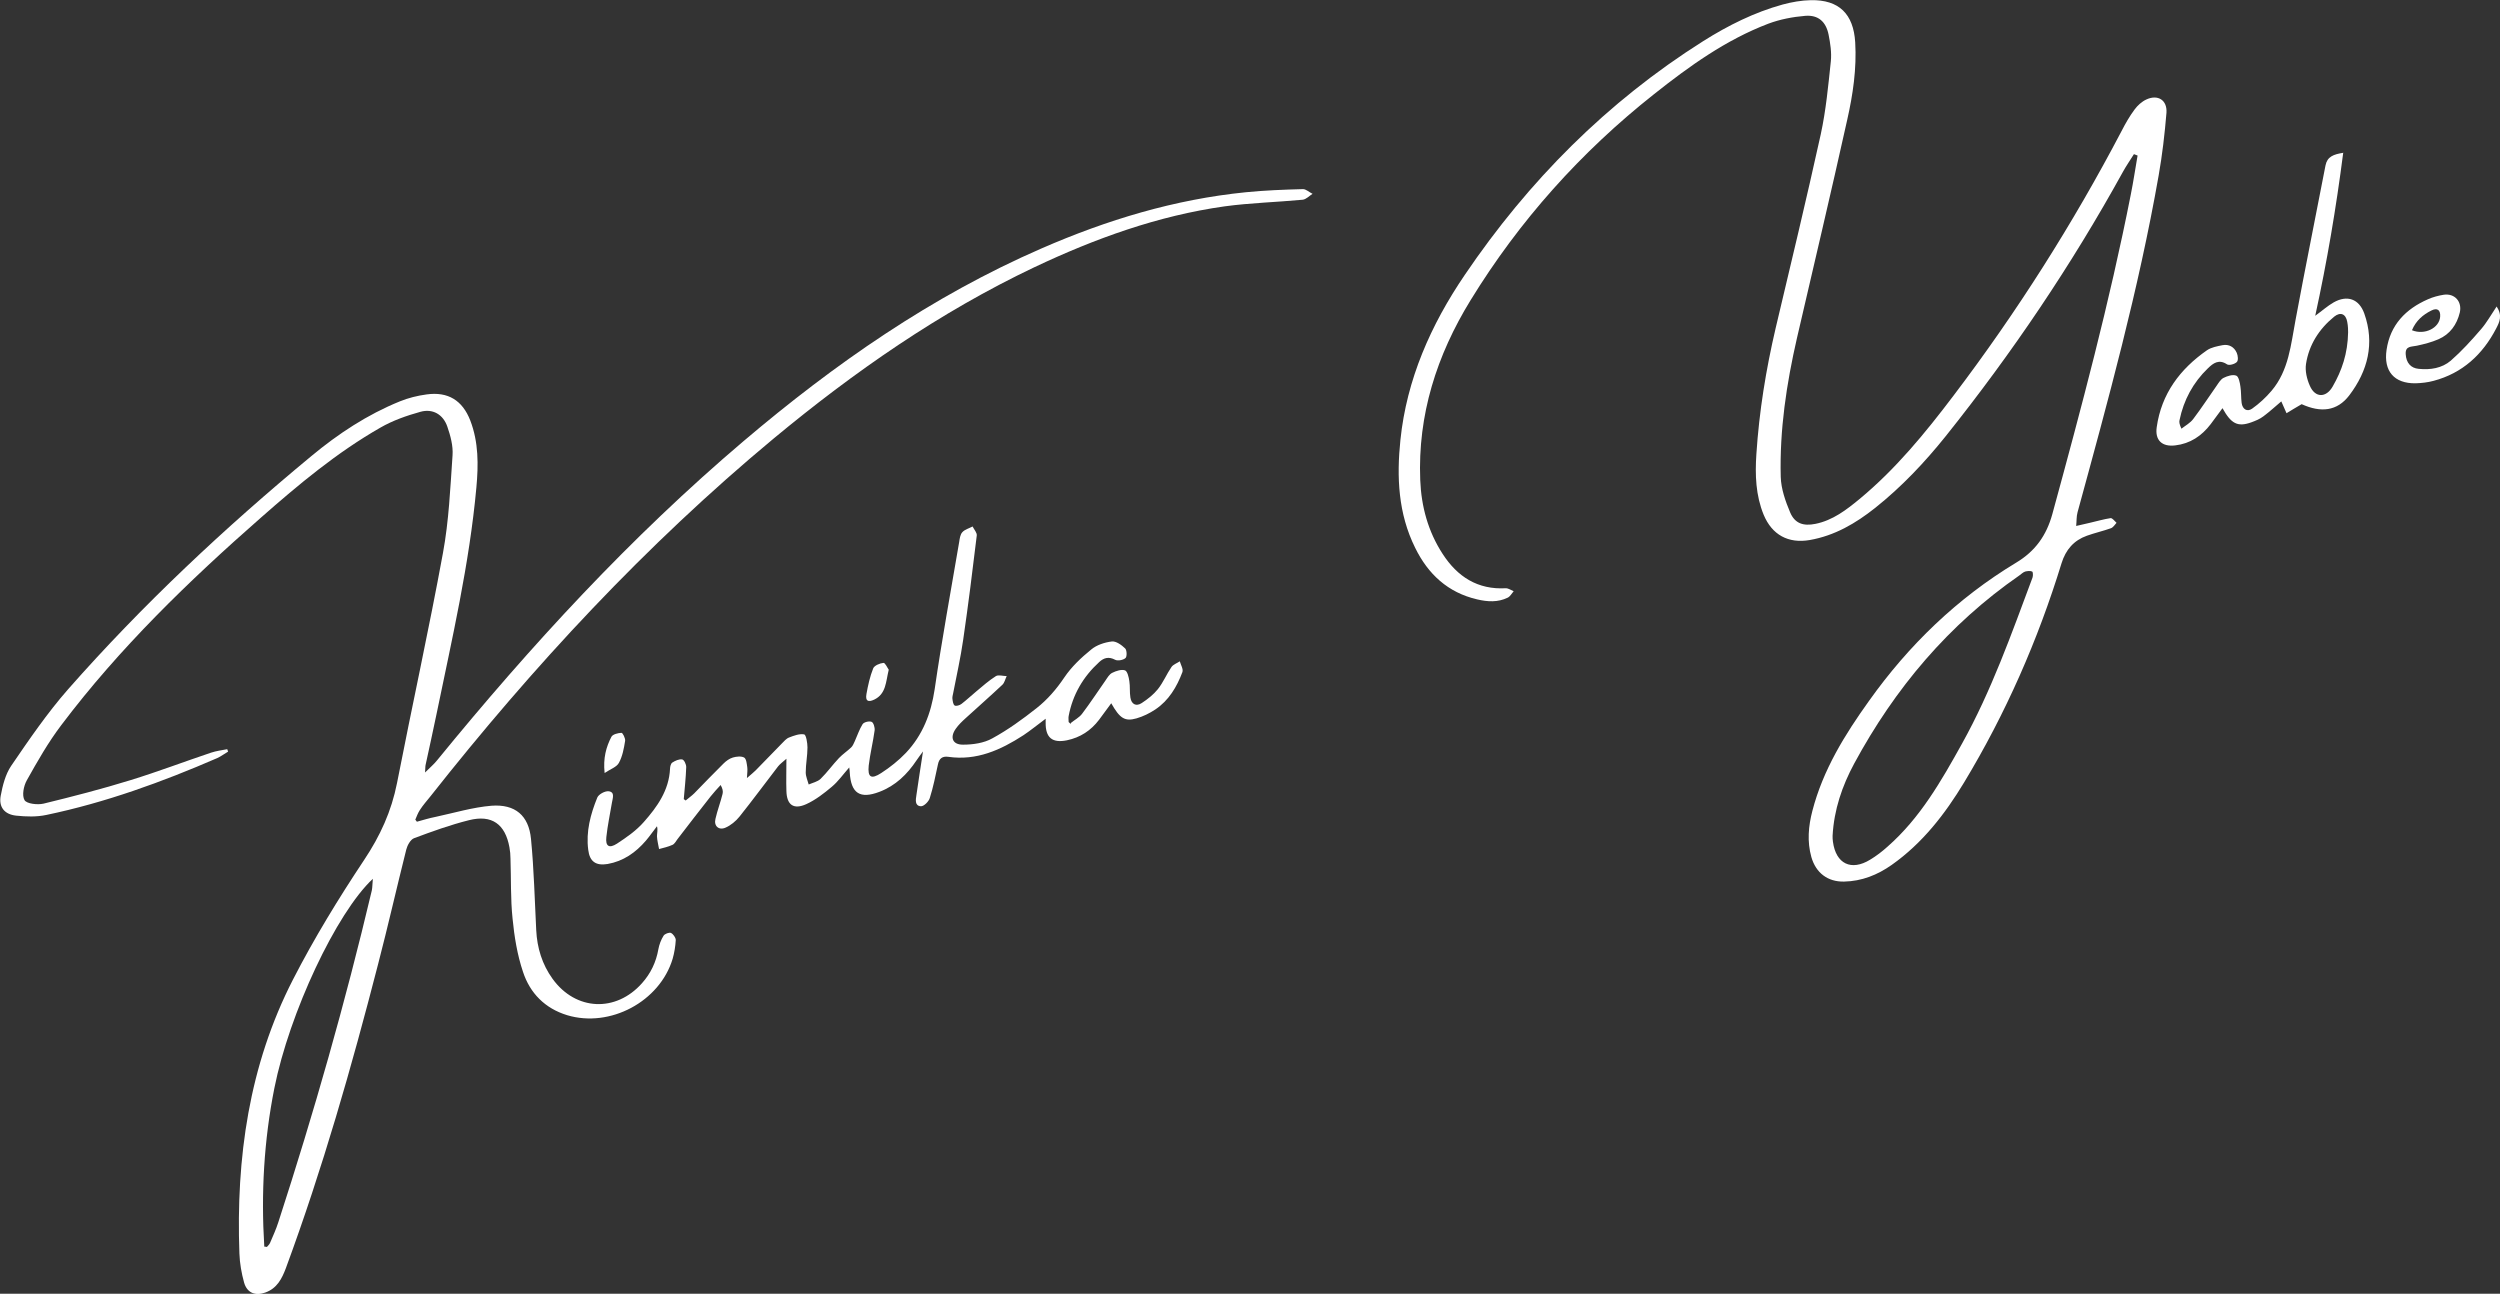 <?xml version="1.0" encoding="UTF-8"?>
<svg xmlns="http://www.w3.org/2000/svg" version="1.1" viewBox="0 0 1436.9 743.6">
  <rect x="0" y="0" width="1436.9" height="743.6" fill="#333333" stroke="none"/>
  <defs>
    <style>
      .cls-1 {
        fill: #fff;
      }
    </style>
  </defs>
  <!-- Generator: Adobe Illustrator 28.6.0, SVG Export Plug-In . SVG Version: 1.2.0 Build 709)  -->
  <g>
    <g id="_レイヤー_2">
      <g id="_レイヤー_1-2">
        <g id="icon_x5F_hikki_x5F_1">
          <path class="cls-1" d="M239.6,472.3c3.6-1,7.2-2.1,10.8-2.8,10.7-2.3,21.3-5.5,32.1-6.4,13.6-1,21.4,5.6,22.7,19.1,1.7,17.4,2.1,34.9,3,52.4.5,10.2,3.4,19.7,9.4,28,13.3,18.4,36.4,19.4,51.4,2.5,5-5.6,8.1-12.1,9.4-19.5.5-2.7,1.5-5.4,3-7.8.7-1.1,3.2-2,4.2-1.6,1.3.6,2.8,2.7,2.8,4.1-.2,3.6-.8,7.3-1.8,10.8-7.4,24.6-36,39.8-60.6,32.4-12.8-3.9-21.4-12.7-25.4-24.9-3.3-9.8-5-20.3-6-30.6-1.2-11.4-.8-23-1.2-34.5,0-2.2-.2-4.3-.6-6.5-2.4-13.3-10.1-18.9-23.2-15.6-10.8,2.7-21.3,6.5-31.7,10.4-2,.8-3.8,4.1-4.4,6.5-5.5,21.9-10.5,44-16.2,65.9-15.2,59-31.9,117.5-53,174.7-2.3,6.1-5.1,11.6-11.8,14-5.8,2.1-10.5.2-12.2-5.7-1.5-5.4-2.5-11.1-2.7-16.7-2-54.9,5.5-108.2,30.8-157.5,12.1-23.6,26.1-46.5,40.8-68.6,9.3-13.9,15.8-28.1,19-44.4,8.6-44.1,18.3-88,26.4-132.2,3.4-18.4,4.2-37.3,5.5-56.1.4-5.4-1.2-11.3-3-16.5-2.4-7-8.4-10.5-15.5-8.5-7.9,2.2-15.9,5-23,9.1-25,14.3-47,32.7-68.5,51.6-41.6,36.5-81.4,75-114.9,119.4-7.5,9.9-13.7,20.8-19.8,31.7-1.8,3.2-2.9,8.7-1.3,11.4,1.3,2.1,7.4,2.8,10.9,2,16.8-4.1,33.5-8.4,50-13.5,15.6-4.8,30.8-10.6,46.3-15.8,3-1,6.2-1.4,9.3-2,.2.5.3,1,.5,1.4-2.1,1.2-4,2.7-6.2,3.7-31.8,13.8-64.3,25.6-98.3,32.7-5.6,1.2-11.6,1-17.3.4-6.7-.7-10.1-4.9-8.9-11.4,1.1-5.9,2.7-12.3,6-17.2,10.3-15.1,20.7-30.3,32.7-44,42.8-48.6,90-92.8,139.9-134.1,15.4-12.8,32.1-23.8,50.8-31.4,4.9-2,10.2-3.3,15.4-4,12.3-1.7,20.6,3.4,25.1,15,4.8,12.5,4.7,25.5,3.5,38.5-4,44-14,87-22.9,130.2-2,9.8-4.2,19.5-6.3,29.3-.2.9-.1,1.9-.3,4.3,2.9-2.9,5.2-4.8,7-7.1,53.7-65.8,111.1-128.2,176-183.3,52.3-44.4,108.1-83.3,171.3-110.8,37.6-16.4,76.5-28.2,117.4-32.3,10.9-1.1,21.9-1.5,32.9-1.8,1.8,0,3.6,1.8,5.5,2.7-1.9,1.2-3.7,3.2-5.7,3.4-14.9,1.4-30,1.8-44.8,3.8-38.4,5.4-74.5,18.5-109.4,35-54.5,25.9-103.6,60.1-149.9,98.5-73.5,61.1-138.1,130.7-197.2,205.6-2.1,2.6-4.3,5.1-6.1,7.9-1.1,1.7-1.8,3.6-2.6,5.5.3.4.7.9,1,1.3ZM151.8,716.5c.5,0,1.1.1,1.6.2.6-.7,1.4-1.4,1.8-2.3,1.7-4,3.5-7.9,4.8-12,20.4-62.8,38.5-126.3,53.7-190.6.4-1.9.3-3.9.6-6.7-21,19.6-48,77.2-56.6,120.3-6,30.1-7.7,60.5-5.8,91.1Z"/>
          <path class="cls-1" d="M1226.5,88.6c-2.1,3.4-4.5,6.8-6.4,10.3-29.5,53.5-63.6,104-101.7,151.7-12.1,15.1-25.4,29.2-40.6,41.3-11.2,8.9-23.3,16-37.7,18.5-12.3,2.1-21.6-3-26.4-14.5-4.6-11.2-5-23-4.2-34.9,1.6-24.5,5.5-48.6,11.1-72.5,8.8-37.1,17.7-74.1,25.9-111.3,3-13.8,4.3-27.9,5.8-42,.5-5-.3-10.3-1.3-15.3-1.5-7.4-5.9-11.4-13.4-10.8-7.2.6-14.5,2-21.2,4.5-24.4,9.3-45.4,24.4-65.7,40.5-42.1,33.3-77.4,72.7-105.5,118.5-19.4,31.6-30.4,65.8-28.9,103.3.6,15.2,4.5,29.6,12.9,42.5,8.5,13.1,20.1,20.6,36.3,19.7,1.5,0,3,1.1,4.5,1.7-1.1,1.3-2,3-3.4,3.7-5.7,2.8-11.6,2.4-17.6,1-16.8-3.9-28.2-14.5-35.6-29.6-9.8-19.7-10.7-40.8-8.5-62,3.6-34.9,17.5-66.2,37-94.9,36.6-54,81.8-99.5,137.1-134.4,14.3-9,29.3-16.5,45.6-21,5.2-1.4,10.8-2.4,16.2-2.5,16.2-.3,24.5,7.9,25.5,24.2.9,15.1-1.3,30-4.6,44.6-9.3,41.9-19.2,83.6-28.9,125.5-6,26.2-10,52.7-9.3,79.7.2,6.9,2.7,14,5.4,20.4,2.7,6.4,7.6,8,14.5,6.6,10-2,17.9-8.1,25.4-14.3,20.8-17.2,37.8-38,54-59.4,36.4-48,68.6-98.7,96.6-152.1,2.2-4.3,4.6-8.5,7.5-12.4,1.7-2.3,4.1-4.5,6.7-5.7,6.6-3.1,12.1.3,11.6,7.6-1,12.1-2.4,24.2-4.5,36.1-11.5,65.5-29.1,129.5-46.6,193.5-.7,2.5-.5,5.2-.8,7.9,2.6-.6,5.2-1.2,7.8-1.8,4-.9,8-2.1,12-2.7,1-.1,2.3,1.7,3.4,2.7-1,1.1-1.9,2.6-3.2,3.1-4.5,1.6-9.3,2.7-13.8,4.3-7.6,2.7-12.2,8.1-14.6,15.8-13.6,44.3-32.1,86.4-56,126-11,18.2-23.9,34.9-41.6,47.4-8.2,5.8-17.3,9.4-27.4,9.6-9.4.2-16.2-5-18.8-14.1-2.5-8.9-1.7-17.8.6-26.6,6.1-23.5,18.6-43.7,32.5-63.1,22.9-32.2,50.8-59.1,84.6-79.5,11-6.6,17.4-15.6,20.8-27.9,16.6-60.8,32.9-121.7,45.1-183.7,1.5-7.4,2.6-15,3.9-22.4-.7-.3-1.4-.5-2.1-.8ZM1053.3,480.5c0,1,0,2.1.2,3.3,1.7,12.7,10.5,17,21.4,10.3,3.5-2.1,6.9-4.7,10-7.5,18.8-16.5,30.9-37.8,42.8-59.2,16.9-30.4,28.4-63,40.5-95.4.4-1.1.3-3.3-.2-3.5-1.1-.5-2.7-.3-4,0-1.2.4-2.2,1.4-3.3,2.2-40.7,28.2-71.6,64.9-95,108.2-6.9,12.8-11.6,26.5-12.4,41.5Z"/>
          <path class="cls-1" d="M615.4,415.6c2.2-1.8,4.9-3.2,6.5-5.3,4.7-6.2,9-12.8,13.5-19.2,1.1-1.6,2.2-3.6,3.9-4.4,2.2-1.1,5.3-2.1,7.3-1.4,1.4.5,2.2,4,2.5,6.2.5,3.1.1,6.3.6,9.4.6,3.9,3.3,5.3,6.5,3.2,3.4-2.2,6.8-4.9,9.3-8,3.1-3.9,5-8.6,7.8-12.7,1-1.5,3.2-2.2,4.8-3.3.6,2.1,2.1,4.5,1.5,6.2-3.2,8.5-7.8,16.3-15.6,21.5-3.3,2.2-7,4-10.8,5.1-6.7,1.9-9.6,0-14.5-8.7-2.4,3.3-4.7,6.4-7,9.5-4.7,6.2-10.8,10.2-18.5,11.8-8.4,1.7-12.3-1.5-12.2-10.1,0-.6,0-1.2,0-2.3-4.6,3.4-8.6,6.7-12.8,9.5-13.1,8.5-26.9,14.7-43.1,12.4-3.4-.5-5.3.9-6,4.3-1.4,6.5-2.7,13.1-4.7,19.4-.6,2-3.4,4.8-5.1,4.7-3.6-.2-3-3.7-2.6-6.3,1.1-7.9,2.4-15.8,3.8-25.2-1.8,2.5-2.8,3.7-3.7,5.1-5.4,8.1-12.1,14.6-21.3,18.1-11.2,4.3-16.4.9-17.1-11.1,0-.8-.1-1.5-.3-2.9-3.6,4.1-6.4,8.1-10,11.1-4.5,3.8-9.4,7.6-14.7,10-7.3,3.3-11.2.4-11.4-7.5-.2-5.8,0-11.5,0-18.6-2.1,1.9-3.7,3-4.8,4.4-7.4,9.6-14.6,19.4-22.2,28.9-2.1,2.6-5,5-8,6.3-3.8,1.7-6.8-.9-5.8-5,1.1-4.9,2.9-9.5,4.1-14.4.4-1.5,0-3.1-1.1-5.1-2,2.2-4,4.3-5.8,6.6-6.4,8.1-12.7,16.3-19,24.5-.9,1.2-1.7,2.8-2.9,3.3-2.4,1.1-5.1,1.7-7.7,2.4-.4-2.4-1.1-4.9-1.2-7.3,0-1.8.6-3.7,0-5.8-2.1,2.7-4.1,5.6-6.3,8.2-5.9,6.9-13,11.9-22.1,13.5-6.7,1.1-10.3-1.4-11.1-8.1-1.4-10.5,1.3-20.5,5.2-30.1.8-1.9,4.5-3.9,6.6-3.6,3.7.5,2.2,4.1,1.8,6.6-1.1,6.6-2.5,13.1-3.2,19.7-.6,5.3,1.6,6.7,6.1,3.8,5.5-3.6,11.1-7.5,15.4-12.4,7.7-8.7,14.5-18.2,15.1-30.6,0-1.3.5-3.1,1.3-3.6,1.7-1.1,3.9-2.1,5.7-1.8,1.1.2,2.4,2.9,2.3,4.5-.2,6.1-.9,12.2-1.4,18.3.4.3.8.6,1.1.8,1.6-1.4,3.4-2.6,4.9-4.1,5.6-5.7,11.1-11.5,16.8-17.1,1.5-1.5,3.4-2.9,5.4-3.5,2-.6,4.8-.9,6.5,0,1.3.8,1.5,3.6,1.8,5.6.2,1.5,0,3.1-.2,6.2,2.4-2.1,3.8-3.2,5-4.4,5-5.1,10-10.3,15-15.4,1.3-1.3,2.6-2.9,4.2-3.5,2.8-1.1,6-2.3,8.7-1.8,1.1.2,1.9,4.9,1.9,7.5,0,4.8-1,9.6-1,14.4,0,2.3,1.1,4.6,1.7,6.9,2.3-1,5.1-1.6,6.8-3.2,3.8-3.7,6.9-8.1,10.6-12,2.1-2.2,4.8-4,7-6.1,1-.9,1.5-2.4,2.1-3.6,1.5-3.3,2.6-6.8,4.5-9.8.8-1.2,3.8-1.9,5.2-1.3,1.1.5,1.9,3.3,1.7,4.9-.9,6.7-2.6,13.4-3.4,20.2-.7,6.8,1.4,8.1,7.2,4.3,5.1-3.3,10-7.2,14.2-11.6,9.6-10.2,14.4-22.5,16.5-36.5,4.1-28.3,9.3-56.5,14.1-84.7.3-2,.6-4.3,1.8-5.6,1.4-1.6,3.9-2.2,5.9-3.3.9,1.8,2.6,3.6,2.4,5.2-2.4,20-4.9,40-7.8,59.9-1.5,10.4-3.8,20.6-5.8,30.9-.2,1-.5,2-.4,3,.2,1.4.4,3.3,1.3,3.9.8.5,2.9-.1,3.9-.9,2.9-2.2,5.6-4.8,8.4-7.1,3.7-3.1,7.3-6.3,11.4-8.9,1.5-.9,4.1,0,6.2,0-.8,1.6-1.2,3.7-2.4,4.9-6.9,6.5-14.1,12.8-21.1,19.2-2.1,1.9-4.2,3.9-5.8,6.2-3.5,5-1.8,9.2,4.3,9.1,5.6,0,11.9-.9,16.7-3.6,9-4.9,17.4-11,25.5-17.4,6.2-4.9,11.4-10.9,15.9-17.6,4.1-6.1,9.7-11.4,15.5-16.1,3.1-2.6,7.7-4.1,11.8-4.6,2.5-.3,5.6,2,7.7,4,1,1,1.1,4.7.2,5.5-1.3,1.2-4.5,1.8-6,1-3.6-1.9-6.4-1.2-9.1,1.3-9.3,8.5-15.3,18.8-17.6,31.1-.2,1.1,0,2.2,0,3.4.4.4.8.8,1.3,1.2h0Z"/>
          <path class="cls-1" d="M1346.8,87.7c-4.1,31.9-9.3,62.7-16.1,93.8,4-2.9,7.1-5.7,10.6-7.7,7.8-4.4,14.6-2,17.6,6.4,6.1,17.2,2,33-8.6,47-7,9.2-16.4,10.1-27.4,5.1-3.2,1.9-6,3.5-8.7,5.2-1.1-2.4-2.1-4.7-3-6.8-2.9,2.4-6.4,5.7-10.3,8.6-2.1,1.6-4.6,2.6-7.1,3.5-7.7,2.7-11.4.8-16.4-8.2-2.4,3.2-4.6,6.2-6.8,9.2-5.2,6.8-11.8,11.2-20.4,12.2-7.6.9-11.7-3-10.6-10.5,2.7-19.2,13.4-33.4,28.9-44.2,2.5-1.7,5.9-2.3,8.9-2.9,3.7-.7,6.7,1,8.2,4.4.7,1.6,1,4.4,0,5.3-1.2,1.2-4.4,2.1-5.6,1.3-4.7-3.1-7.9-.7-11,2.3-8.5,8.2-13.9,18.2-16.3,29.8-.3,1.2,0,2.5,1.1,4.9,2.3-1.8,5.1-3.3,6.8-5.6,4.7-6.2,9-12.8,13.5-19.2,1.1-1.6,2.3-3.6,3.9-4.4,2.2-1.1,5.3-2.1,7.3-1.3,1.4.5,2.1,4,2.4,6.3.5,3.1.3,6.3.7,9.4.5,3.6,3.1,5.3,6,3.3,4.1-2.9,7.9-6.4,11.2-10.3,9.9-11.7,11.1-26.5,13.8-40.8,5.5-29.6,11.5-59.1,17.2-88.7,1-5.1,4.6-6.4,10.3-7.3ZM1349.6,191.1c0-1.1,0-3.6-.5-6.1-.8-4.6-3.9-5.9-7.5-3-8.7,7.1-14.5,16.2-16.2,27.2-.6,4,.5,8.7,2.2,12.5,3,7,9.3,7.1,13.1.5,5.3-9.2,8.7-19,8.9-31.2h0Z"/>
          <path class="cls-1" d="M1434.8,176c3.8,5.3,1.7,9.3-.1,12.8-7.8,15-19.4,25.7-36,30.1-3.3.9-6.9,1.3-10.3,1.4-12.3.2-18.5-7-16.7-19.2,2.1-14.4,11-23.5,23.8-29.1,2.9-1.3,6-2.1,9.1-2.6,6.3-.9,10.6,4,9.2,10.2-1.7,7-5.6,12.5-12.3,15.4-3.9,1.7-8.2,2.8-12.4,3.7-3.1.7-6.7,0-6.4,4.9.3,4.9,2.9,8,7.5,8.4,6.7.7,13.4-.4,18.4-4.7,6.3-5.5,12-11.8,17.5-18.2,3.2-3.7,5.6-8.1,8.9-13ZM1386.3,189.8c7.3,3,15.7-1.3,16.2-7.7.3-3.9-1.6-5.4-5.1-3.6-4.8,2.4-8.8,5.8-11.1,11.3Z"/>
          <path class="cls-1" d="M510.8,385c-1.7,7-1.5,13.8-8.3,17.1-3.6,1.7-5.2.8-4.5-3.2.9-5,2-10.1,3.9-14.8.7-1.6,3.8-2.9,5.9-3.1,1,0,2.2,2.8,3,3.9Z"/>
          <path class="cls-1" d="M347.5,444.2c-.9-8.5.9-14.9,3.9-20.7.8-1.5,3.8-2.2,5.8-2.3.7,0,2.3,3.1,2.1,4.6-.7,4.3-1.5,8.9-3.6,12.7-1.3,2.4-4.8,3.5-8.2,5.8Z"/>
        </g>
      </g>
    </g>
  </g>
</svg>